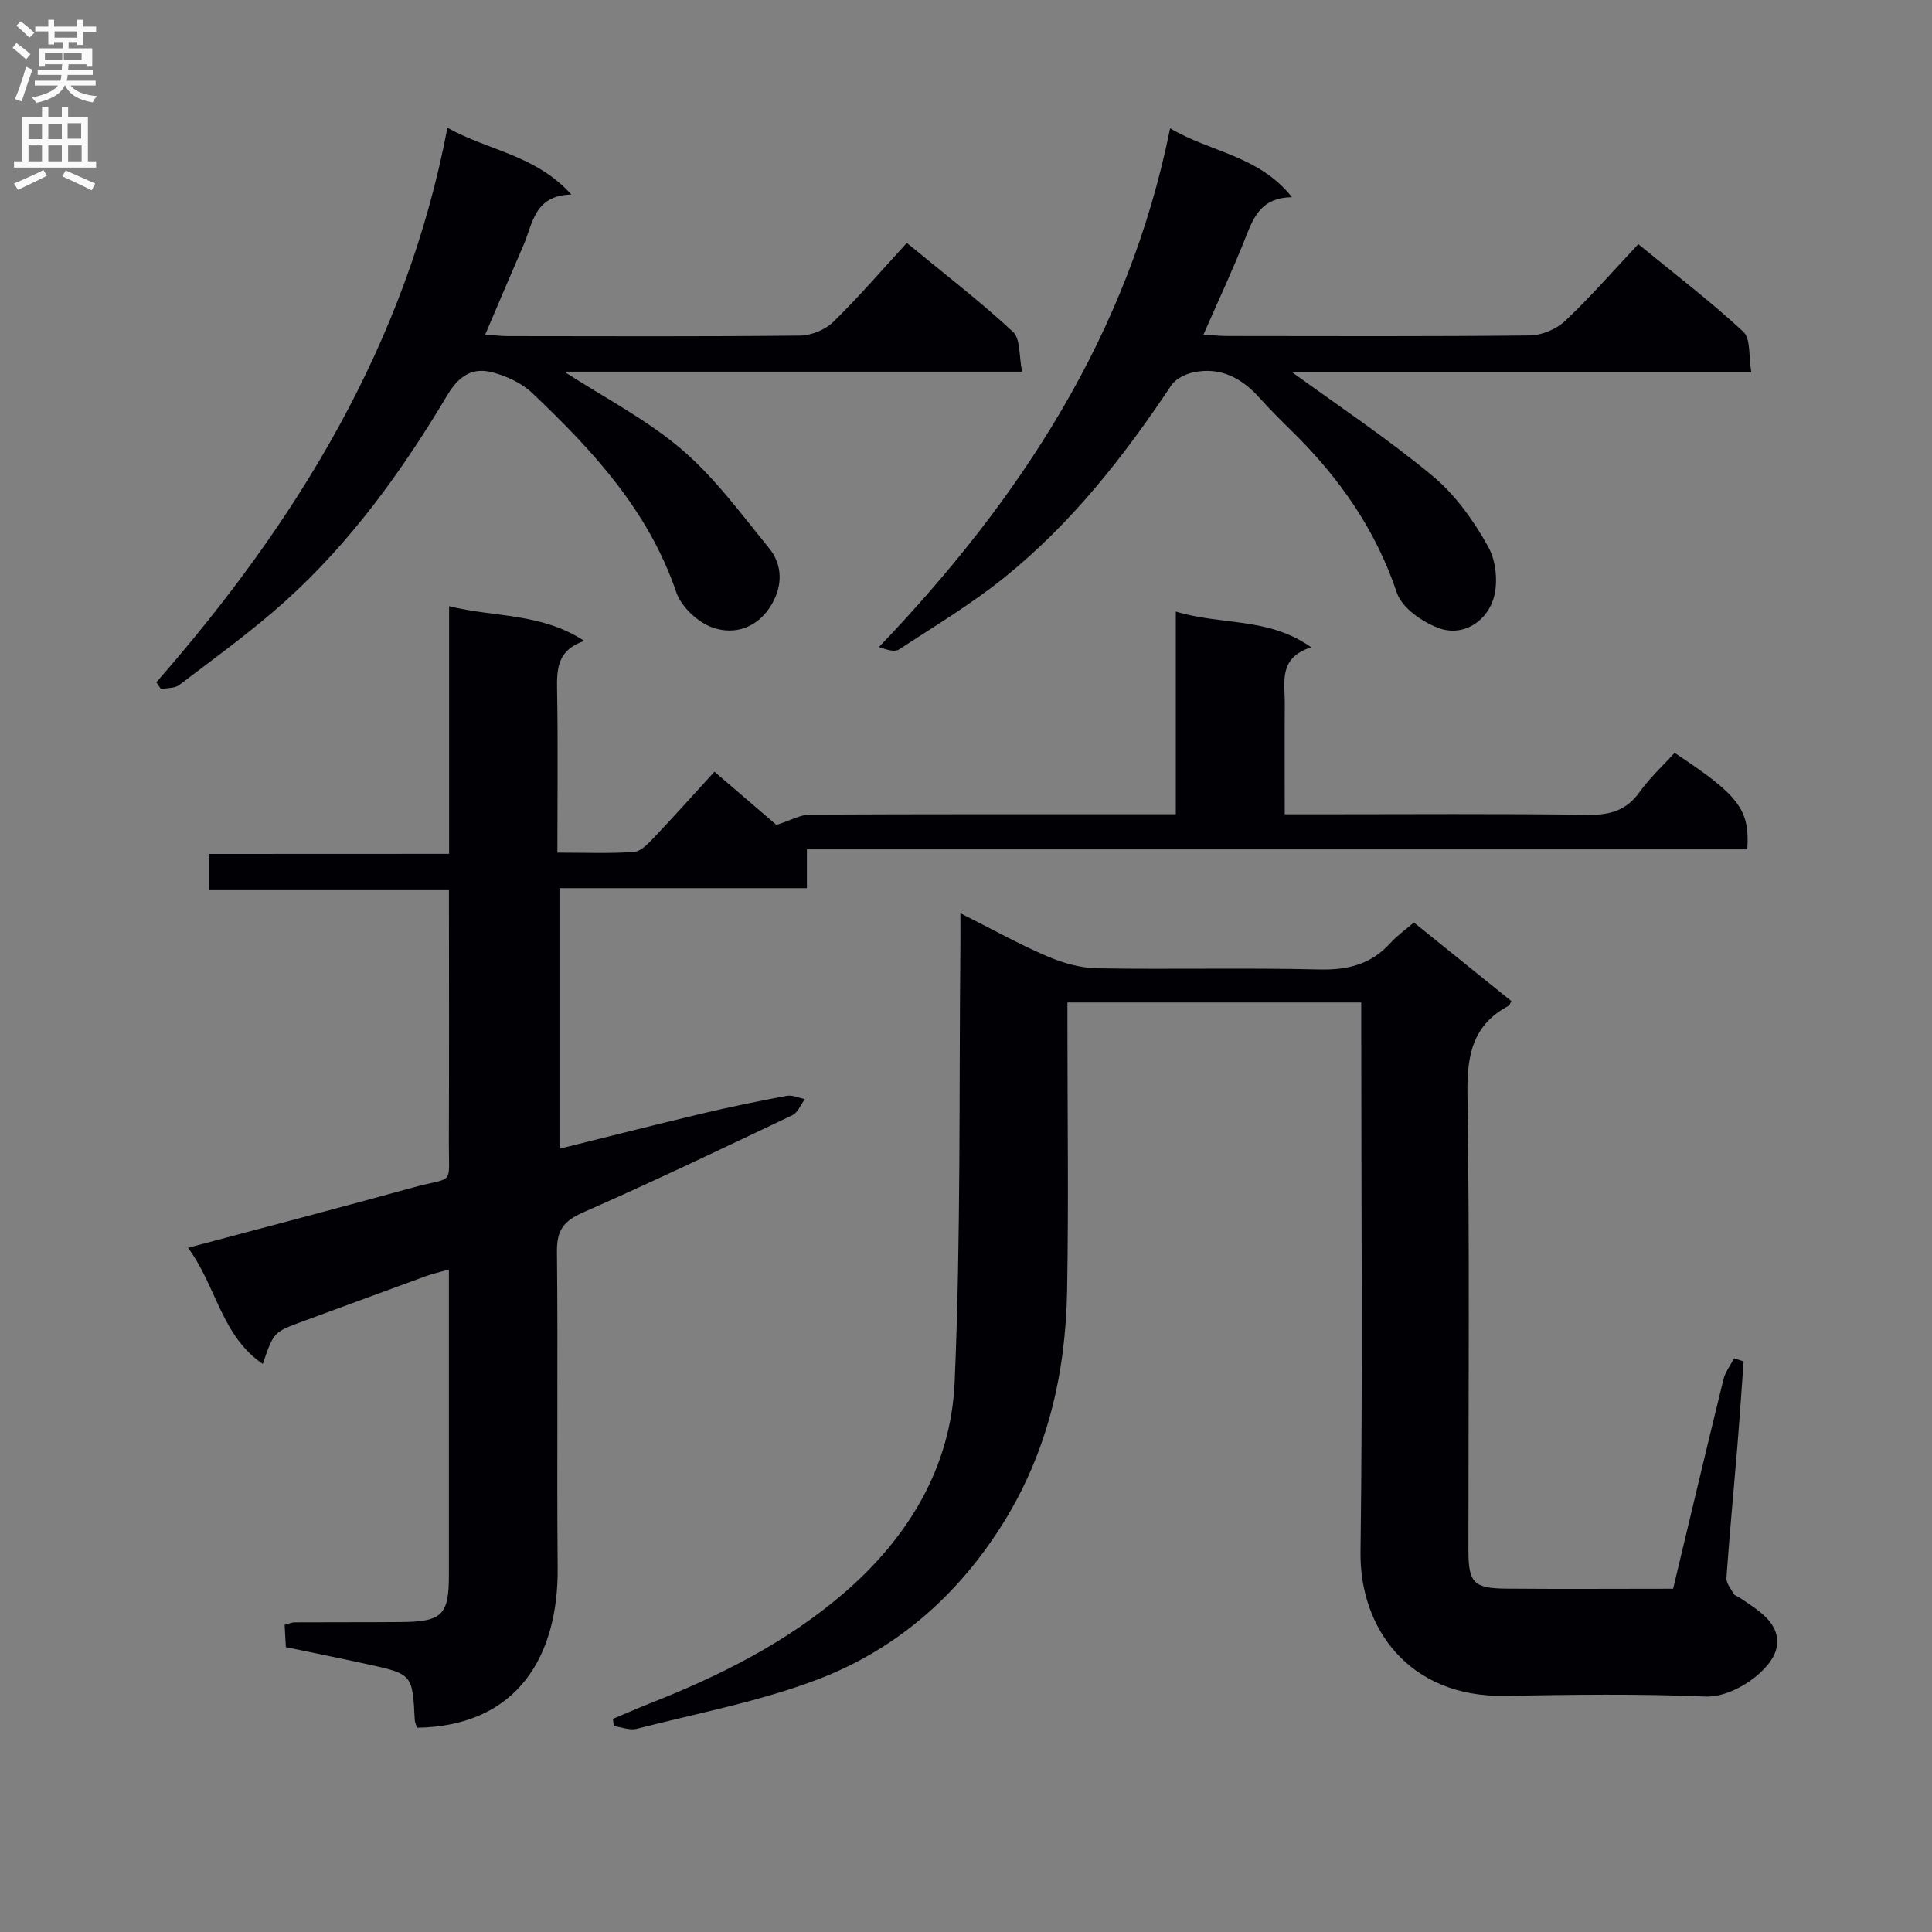 <svg enable-background="new 0 0 400 400" viewBox="0 0 400 400" xmlns="http://www.w3.org/2000/svg"><rect x="0" y="0" width="400" height="400" fill="#808080" stroke="none"/><g fill="#010105"><path d="m92.98 176.78c0-17.47 0-33.94 0-51.28 9.4 2.35 19.04 1.33 27.98 7.19-5.65 1.92-5.69 5.9-5.62 10.27.2 10.96.06 21.92.06 33.57 5.6 0 10.72.2 15.8-.13 1.37-.09 2.84-1.56 3.94-2.72 4.23-4.45 8.32-9.03 12.78-13.91 4.82 4.14 9.43 8.1 12.83 11.02 3.08-.99 4.99-2.12 6.9-2.13 23-.12 46-.08 69-.08h6.79c0-13.97 0-27.66 0-41.97 9.46 2.9 19.1 1.08 28.03 7.4-6.84 2.19-5.44 7.2-5.47 11.65-.05 7.46-.01 14.91-.01 22.93h6.87c18.67 0 37.33-.15 56 .11 4.58.06 7.92-.95 10.63-4.76 2.09-2.93 4.81-5.42 7.22-8.07 13.34 8.81 15.58 11.72 15.05 19.98-64.71 0-129.46 0-194.7 0v8.03c-17.26 0-34.04 0-51.23 0v53.95c10-2.47 19.74-4.96 29.52-7.28 5.81-1.38 11.66-2.58 17.53-3.67 1.17-.22 2.5.43 3.76.67-.84 1.14-1.44 2.79-2.57 3.33-14.39 6.85-28.78 13.73-43.37 20.15-3.96 1.74-5.43 3.65-5.39 8.03.23 21.83-.05 43.67.15 65.5.17 18.31-8.31 32.82-29.12 33.15-.15-.5-.44-1.06-.47-1.64-.48-9.44-.47-9.47-9.89-11.53-5.51-1.21-11.04-2.32-16.8-3.52-.09-1.58-.17-3.04-.25-4.62.81-.21 1.43-.5 2.06-.51 7.33-.04 14.67 0 22-.06 8.57-.07 9.95-1.44 9.95-9.77 0-20.82 0-41.65 0-63.21-1.89.53-3.4.86-4.84 1.39-8.43 3.07-16.83 6.2-25.25 9.28-6.18 2.26-6.19 2.24-8.44 8.88-8.6-5.85-9.6-16.11-15.48-24.06 15.99-4.27 31.22-8.24 46.39-12.43 8.91-2.46 7.57-.05 7.61-9.54.07-17.16.02-34.32.02-52.07-16.54 0-32.92 0-49.65 0 0-2.65 0-4.72 0-7.5 16.23-.02 32.61-.02 49.68-.02z"/><path d="m346.4 328.93c3.52-14.72 6.92-29.06 10.43-43.38.38-1.53 1.45-2.89 2.2-4.33.66.22 1.31.43 1.97.65-.44 5.99-.84 11.99-1.33 17.98-.74 8.94-1.6 17.87-2.23 26.82-.08 1.07.89 2.25 1.51 3.31.22.38.83.53 1.24.81 3.84 2.6 8.67 5.32 7.6 10.46-.94 4.51-8.79 10.25-14.72 10-13.81-.58-27.66-.38-41.49-.14-19.91.34-30.11-14.06-29.9-29.8.47-35.82.15-71.66.15-107.49 0-1.97 0-3.94 0-6.27-20.33 0-40.22 0-60.83 0v5.29c0 18.16.26 36.33-.07 54.49-.31 17.02-4.04 33.23-13.18 47.93-9.27 14.9-21.99 26.11-38.17 32.34-12.12 4.66-25.11 7.08-37.75 10.33-1.44.37-3.16-.35-4.75-.56-.06-.5-.12-1-.18-1.5 2.5-1.05 4.98-2.14 7.5-3.14 14.47-5.69 28.25-12.55 40.17-22.77 13.5-11.58 22.32-26.2 23.08-43.81 1.3-30.1.89-60.27 1.19-90.41.02-1.96 0-3.92 0-6.67 6.44 3.24 12.07 6.38 17.97 8.92 3.23 1.39 6.9 2.43 10.39 2.49 15.33.26 30.67-.13 45.99.24 5.9.14 10.72-1.09 14.7-5.5 1.32-1.47 2.98-2.63 4.84-4.23 6.79 5.48 13.5 10.88 20.18 16.27-.25.45-.34.86-.57.98-7.43 3.94-8.64 10.19-8.52 18.19.47 31.49.19 62.99.2 94.49 0 6.74 1.05 7.92 7.76 7.99 11.45.1 22.92.02 34.62.02z"/><path d="m32.37 141.26c29.13-33.33 51.77-70.08 60.26-114.81 8.67 4.81 18.27 5.63 25.67 13.83-7.71.15-7.97 6.01-9.93 10.51-2.58 5.93-5.1 11.89-7.91 18.48 1.65.12 3.18.32 4.71.32 20.17.02 40.33.11 60.49-.11 2.33-.03 5.2-1.21 6.87-2.84 5.24-5.11 10.02-10.69 15.22-16.35 8.06 6.64 15.3 12.21 21.97 18.4 1.59 1.48 1.23 5.04 1.89 8.26-32.28 0-63.66 0-94.8 0 8.2 5.31 16.98 9.84 24.3 16.08 6.86 5.85 12.34 13.37 18.1 20.43 2.83 3.47 2.84 7.75.58 11.64-2.78 4.78-7.57 6.51-12.35 4.79-3.02-1.09-6.41-4.29-7.43-7.29-5.74-16.88-17.33-29.38-29.82-41.23-2.14-2.03-5.19-3.44-8.08-4.24-4.25-1.17-7.09.63-9.54 4.75-9.31 15.63-19.94 30.37-33.54 42.61-6.91 6.22-14.51 11.67-21.91 17.33-.93.71-2.51.59-3.79.85-.33-.48-.64-.95-.96-1.41z"/><path d="m242.26 26.55c8.25 4.96 18.37 5.61 25.22 14.27-6.16.09-7.82 3.86-9.47 8.04-2.65 6.75-5.75 13.33-8.85 20.43 1.9.11 3.5.28 5.1.28 20.83.02 41.65.11 62.48-.12 2.48-.03 5.49-1.3 7.31-3.01 5.2-4.9 9.91-10.32 15.14-15.89 7.84 6.42 15.1 11.95 21.75 18.14 1.56 1.45 1.08 5.11 1.64 8.33-32.73 0-64.59 0-95.12 0 9.35 6.81 19.65 13.65 29.12 21.5 4.74 3.93 8.59 9.34 11.59 14.78 1.69 3.06 2.08 7.99.84 11.23-1.7 4.45-6.38 7.36-11.35 5.43-3.32-1.29-7.41-4.14-8.44-7.2-4.36-13.01-11.84-23.72-21.45-33.2-2.37-2.34-4.75-4.68-6.97-7.16-3.69-4.12-8.08-6.48-13.68-5.32-1.69.35-3.73 1.36-4.63 2.72-9.82 14.76-20.71 28.62-34.57 39.78-6.84 5.51-14.44 10.07-21.81 14.89-.88.57-2.46.08-4.12-.52 29.27-30.63 51.71-64.8 60.27-107.4z"/></g><path d="m2.6 9.9.8-1c.9.7 1.9 1.4 2.9 2.3l-.9 1.1c-1.1-1-2-1.8-2.8-2.4zm.5 10.6c.9-2.1 1.6-4.3 2.3-6.7.4.2.8.4 1.3.6-.7 2.1-1.5 4.3-2.2 6.6zm.3-15.2.9-.9c1 .8 2 1.6 2.8 2.4l-1 1c-.9-.9-1.8-1.7-2.7-2.5zm12.6-1.2h1.2v1.4h2.7v1.1h-2.7v2.7h-1.2v-.6h-1.8v1.3h4.9v3.8h-1.2v-.5h-3.7c0 .4-.1.9-.1 1.2h5.1v1h-5.2c0 .5-.1.9-.2 1.2h6v1h-5.2c1.1 1.3 2.9 2 5.5 2.2-.4.4-.7.8-.9 1.3-2.9-.5-4.8-1.6-5.7-3.5h-.1c-.8 1.7-2.7 2.9-5.9 3.6-.2-.4-.6-.8-.9-1.1 2.8-.6 4.6-1.4 5.4-2.5h-4.8v-1h5.3c.1-.3.2-.7.2-1.2h-4.9v-1h5c0-.4 0-.8.1-1.2h-3.6v.5h-1.2v-3.8h4.9v-1.3h-1.8v.5h-1.2v-2.7h-2.7v-1h2.7v-1.4h1.2v1.4h4.8zm-6.7 8.3h3.6c0-.4 0-.9 0-1.4h-3.6zm1.9-4.6h4.8v-1.3h-4.7v1.3zm6.7 3.2h-4.7v1.4h3.7v-1.4z" fill="#fbfafa"/><path d="m8.7 22.1h1.3v2.2h2.8v-2.2h1.3v2.2h4.1v9.1h1.7v1.3h-17v-1.3h1.7v-9.1h4.1zm.3 13.1.7 1.2c-1.8.9-3.8 1.9-6 2.9-.2-.4-.5-.8-.8-1.3 2.3-1 4.4-1.9 6.1-2.8zm-3.1-6.4h2.8v-3.2h-2.8zm0 4.6h2.8v-3.3h-2.8zm4.1-4.6h2.8v-3.2h-2.8zm0 4.6h2.8v-3.3h-2.8zm3.6 1.9c2.1.9 4.1 1.8 6.1 2.7l-.7 1.4c-2.2-1.1-4.2-2-6.1-2.9zm3.2-9.8h-2.8v3.2h2.8v-3.1zm-2.7 7.9h2.8v-3.3h-2.8z" fill="#fbfafa"/></svg>